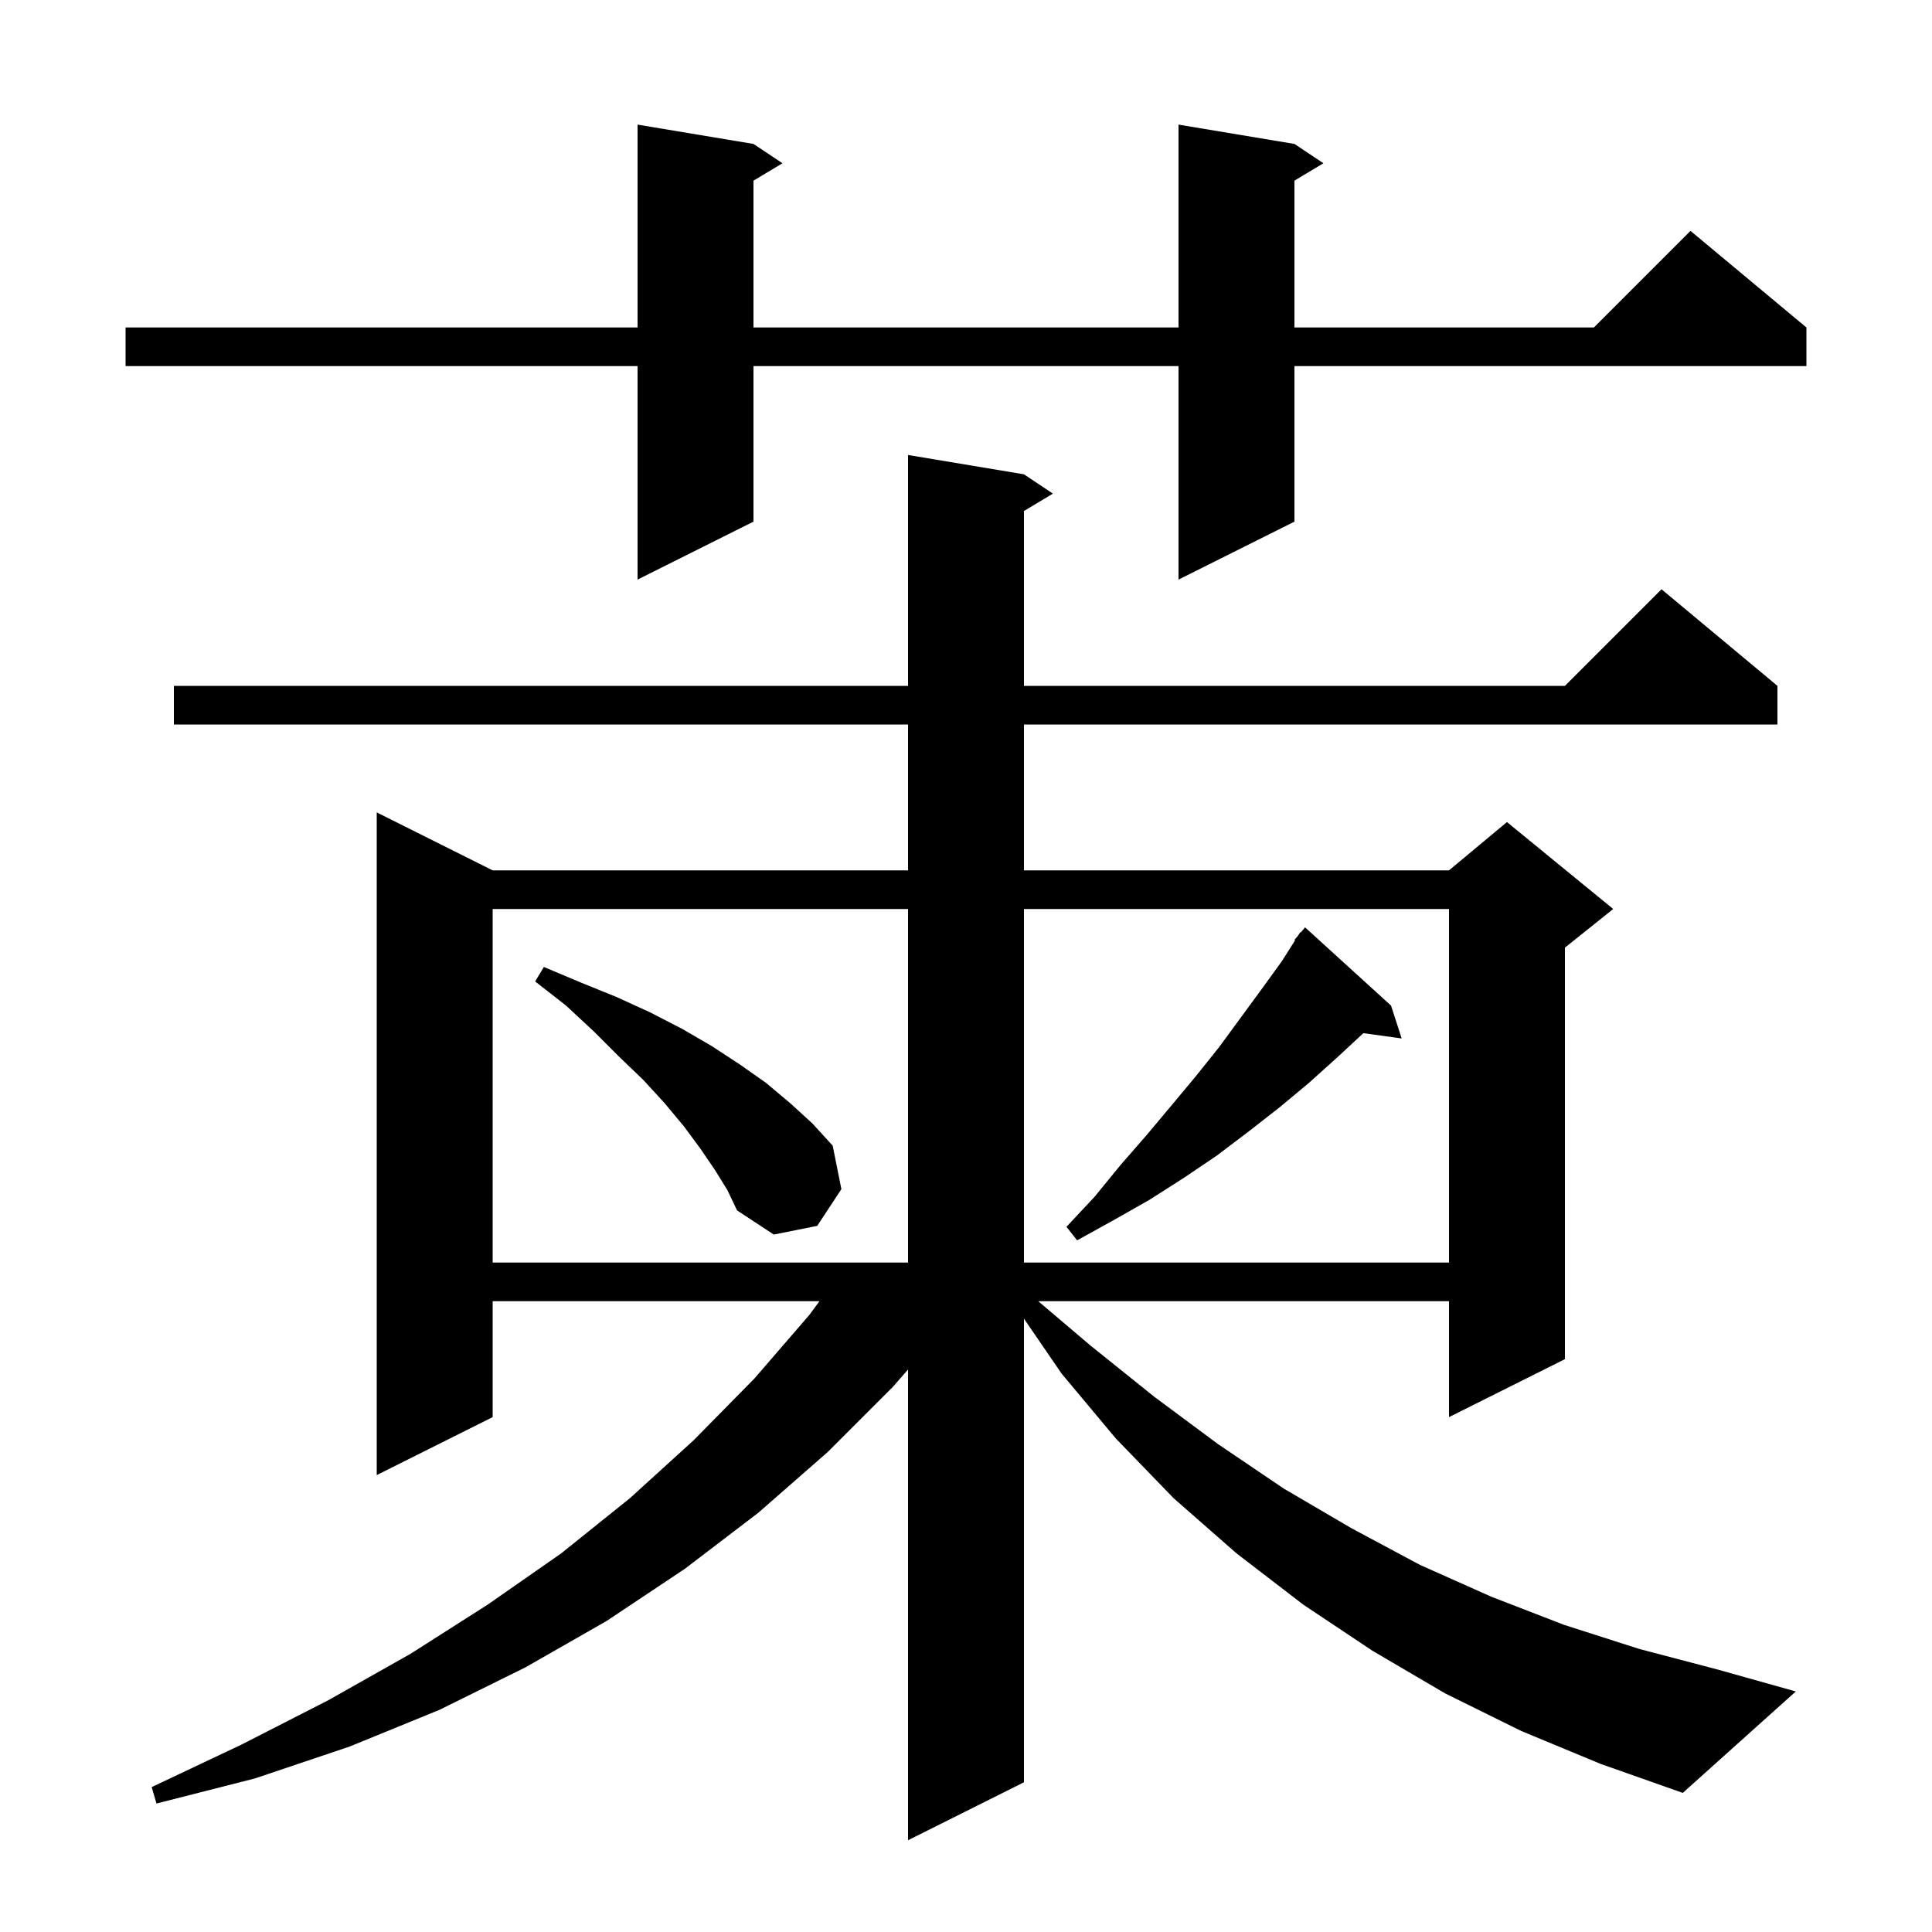 <svg xmlns="http://www.w3.org/2000/svg" xmlns:xlink="http://www.w3.org/1999/xlink" version="1.1" baseProfile="full" viewBox="0 0 200 200" width="200" height="200">
<g fill="black">
<path d="M 157.5 179.2 L 149.6 175.3 L 142.1 170.9 L 134.9 166.1 L 128.0 160.8 L 121.5 155.1 L 115.5 148.9 L 109.9 142.2 L 106.0 136.506 L 106.0 184.5 L 94.0 190.5 L 94.0 141.771 L 92.4 143.6 L 85.7 150.3 L 78.5 156.6 L 70.9 162.4 L 62.8 167.8 L 54.4 172.6 L 45.5 177.0 L 36.2 180.8 L 26.4 184.1 L 16.2 186.7 L 15.7 185.0 L 25.0 180.6 L 34.0 176.0 L 42.5 171.2 L 50.5 166.1 L 58.1 160.8 L 65.2 155.1 L 71.8 149.1 L 78.1 142.7 L 83.8 136.1 L 84.829 134.7 L 51.0 134.7 L 51.0 146.7 L 39.0 152.7 L 39.0 84.1 L 51.0 90.1 L 94.0 90.1 L 94.0 75.0 L 18.0 75.0 L 18.0 71.0 L 94.0 71.0 L 94.0 47.1 L 106.0 49.1 L 109.0 51.1 L 106.0 52.9 L 106.0 71.0 L 162.0 71.0 L 172.0 61.0 L 184.0 71.0 L 184.0 75.0 L 106.0 75.0 L 106.0 90.1 L 150.0 90.1 L 156.0 85.1 L 167.0 94.1 L 162.0 98.1 L 162.0 140.7 L 150.0 146.7 L 150.0 134.7 L 107.479 134.7 L 112.9 139.3 L 119.5 144.6 L 126.1 149.5 L 132.9 154.1 L 139.9 158.2 L 147.0 162.0 L 154.4 165.3 L 161.9 168.2 L 169.7 170.7 L 177.7 172.8 L 185.9 175.1 L 174.2 185.6 L 165.7 182.6 Z M 51.0 94.1 L 51.0 130.7 L 94.0 130.7 L 94.0 94.1 Z M 106.0 94.1 L 106.0 130.7 L 150.0 130.7 L 150.0 94.1 Z M 144.0 104.1 L 145.1 107.5 L 141.135 106.953 L 138.5 109.4 L 135.5 112.1 L 132.5 114.6 L 129.3 117.1 L 126.0 119.6 L 122.6 121.9 L 119.0 124.2 L 115.3 126.3 L 111.5 128.4 L 110.4 127.0 L 113.3 123.9 L 116.0 120.6 L 118.7 117.5 L 121.3 114.4 L 123.8 111.4 L 126.2 108.4 L 130.6 102.4 L 132.7 99.5 L 134.065 97.344 L 134.0 97.3 L 134.371 96.861 L 134.6 96.5 L 134.646 96.537 L 135.1 96.0 Z M 74.0 121.1 L 72.5 118.9 L 70.8 116.6 L 68.8 114.2 L 66.6 111.8 L 64.1 109.4 L 61.5 106.8 L 58.6 104.1 L 55.4 101.6 L 56.3 100.1 L 60.1 101.7 L 63.8 103.2 L 67.3 104.8 L 70.6 106.5 L 73.7 108.3 L 76.6 110.2 L 79.3 112.1 L 81.8 114.2 L 84.1 116.3 L 86.2 118.6 L 87.1 123.1 L 84.6 126.9 L 80.1 127.8 L 76.3 125.3 L 75.3 123.2 Z M 134.0 14.9 L 137.0 16.9 L 134.0 18.7 L 134.0 33.9 L 165.0 33.9 L 175.0 23.9 L 187.0 33.9 L 187.0 37.9 L 134.0 37.9 L 134.0 54.0 L 122.0 60.0 L 122.0 37.9 L 78.0 37.9 L 78.0 54.0 L 66.0 60.0 L 66.0 37.9 L 13.0 37.9 L 13.0 33.9 L 66.0 33.9 L 66.0 12.9 L 78.0 14.9 L 81.0 16.9 L 78.0 18.7 L 78.0 33.9 L 122.0 33.9 L 122.0 12.9 Z " />
</g>
</svg>

